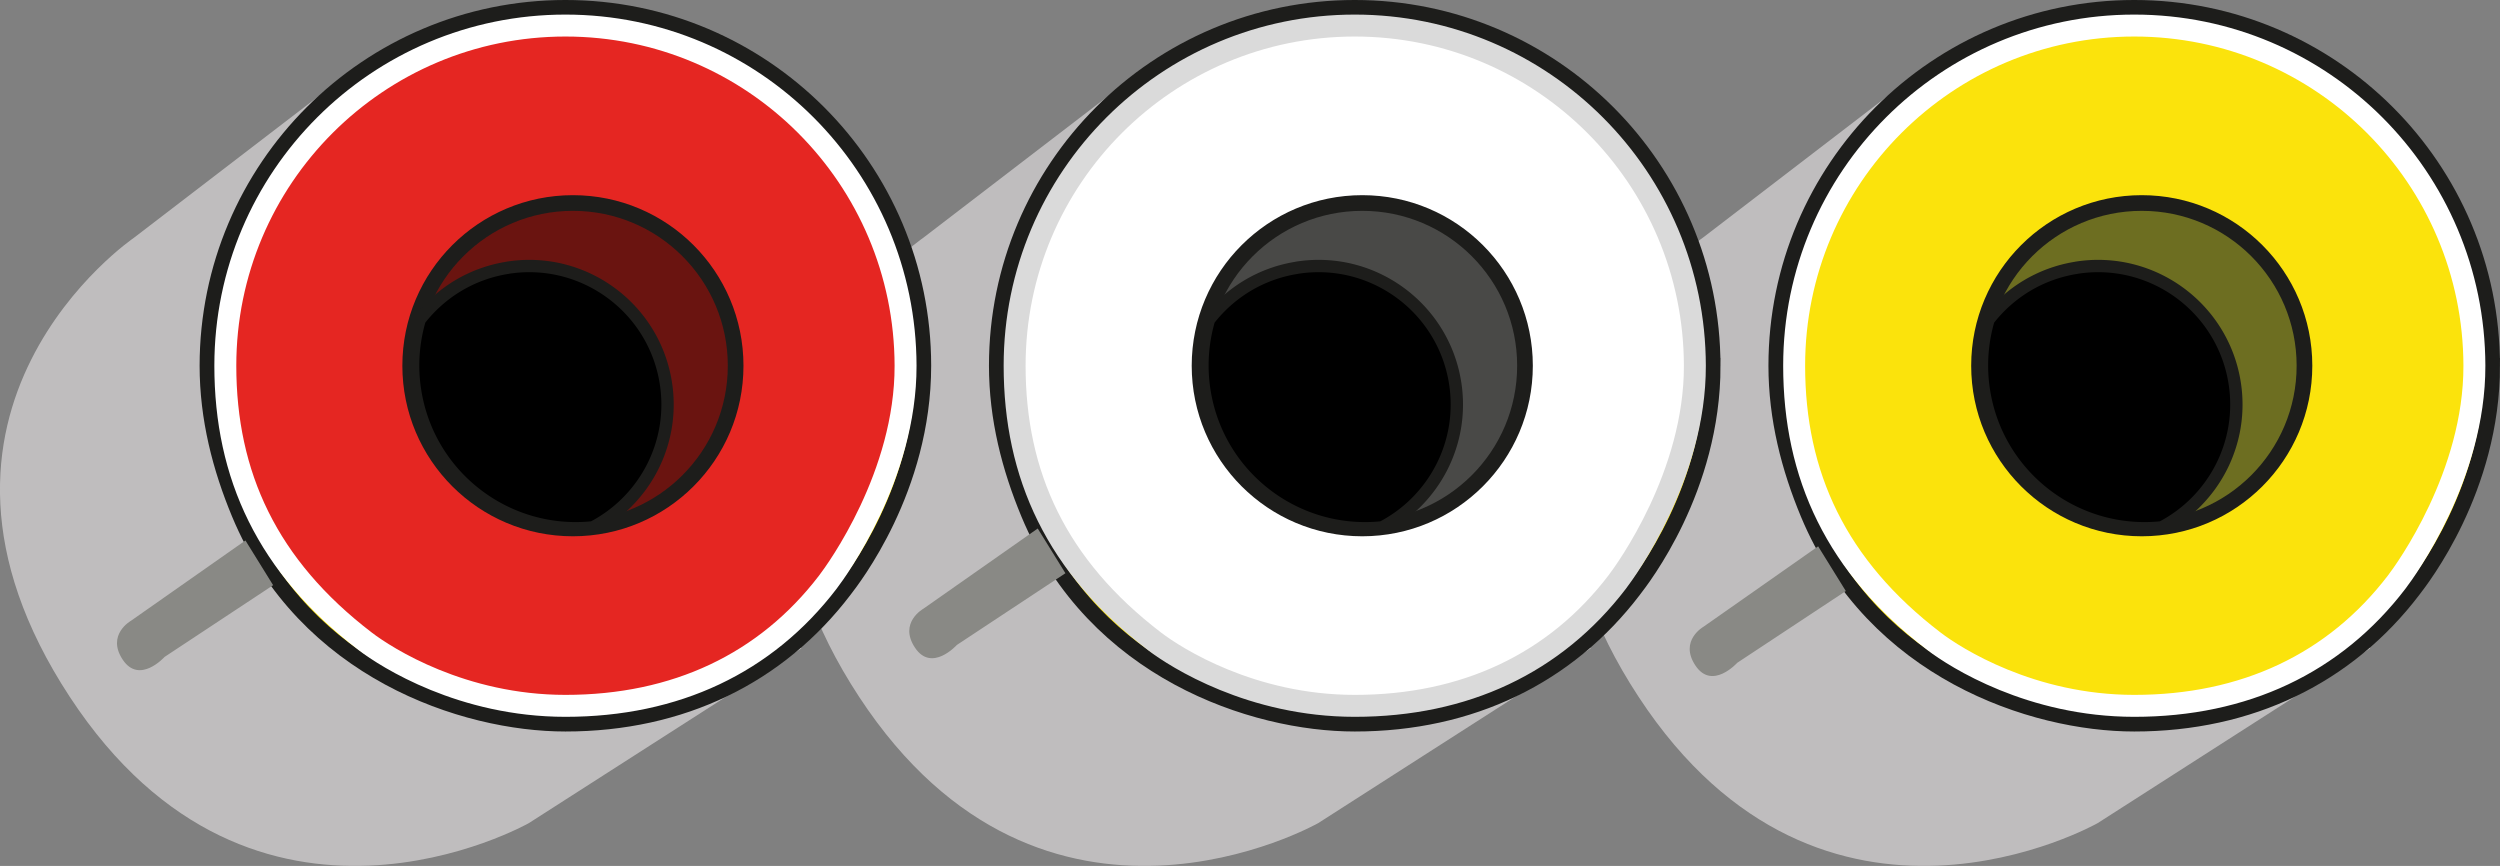 <svg xmlns="http://www.w3.org/2000/svg" id="Calque_1" viewBox="0 0 478.43 165.71"><rect x="0" y="0" width="478.43" height="165.71" fill="#808080" stroke="none"/><defs><style>.cls-1{fill:#bfbdbe}.cls-2{fill:#898985}.cls-6{stroke-miterlimit:10}.cls-7{stroke-width:2.36px;stroke-linejoin:round;stroke:#1d1d1b}.cls-6{stroke:#1d1d1b;stroke-width:3px;fill:#fbe30b}</style></defs><path d="m367.84 13.32-42 32.2s-48.3 32.9-12.25 87.85c35.36 53.91 87.85 24.15 87.85 24.15l52.15-33.43-85.75-110.77Z" class="cls-1"/><path d="M476.93 69.99c0 23.62-13.54 40.86-15.14 42.95-12.51 16.43-31.12 25.55-53.36 25.55-19.46 0-49.87-10.11-62.39-40.18-3.64-8.75-6.11-18.22-6.11-28.32 0-37.83 30.67-68.49 68.49-68.49s68.5 30.67 68.5 68.49Z" class="cls-6"/><path d="M473.53 69.99c.05 20.91-13.08 39.07-14.88 41.42-11.89 15.55-29.13 23.67-50.21 23.67-19.74 0-34.19-9.19-38.3-12.33-18.78-14.35-26.79-31.81-26.79-52.77 0-35.95 29.14-65.09 65.09-65.09s65.01 29.14 65.09 65.09Z" style="fill:#fbe30c;stroke:#fff;stroke-miterlimit:10;stroke-width:4.2px"/><circle cx="409.87" cy="69.99" r="31.14" style="fill:#6d6e21;stroke-width:3px;stroke:#1d1d1b;stroke-linejoin:round"/><path d="M397.35 51.25c-6.94 1.1-12.81 4.8-16.8 9.95a31.067 31.067 0 0 0-.87 13.62c2.6 16.44 17.63 27.83 34 26.1 9.85-5.11 15.8-16.1 13.97-27.66-2.29-14.45-15.86-24.31-30.3-22.02Z" class="cls-7"/><path d="m218.67 13.32-42 32.2s-48.3 32.9-12.25 87.85c35.36 53.91 87.85 24.15 87.85 24.15l52.15-33.43-85.75-110.77Z" class="cls-1"/><path d="M327.76 69.99c0 23.62-13.54 40.86-15.14 42.95-12.51 16.43-31.12 25.55-53.36 25.55-19.46 0-49.87-10.11-62.39-40.18-3.64-8.75-6.11-18.22-6.11-28.32 0-37.83 30.67-68.49 68.49-68.49s68.5 30.67 68.5 68.49Z" class="cls-6"/><path d="M324.35 69.99c.05 20.91-13.08 39.07-14.88 41.42-11.89 15.55-29.13 23.67-50.21 23.67-19.74 0-34.19-9.19-38.3-12.33-18.78-14.35-26.79-31.81-26.79-52.77 0-35.95 29.14-65.09 65.09-65.09s65.01 29.14 65.09 65.09Z" style="stroke-miterlimit:10;stroke-width:4.2px;fill:#fff;stroke:#dadada"/><circle cx="260.7" cy="69.99" r="31.14" style="stroke-width:3px;fill:#494947;stroke:#1d1d1b;stroke-linejoin:round"/><path d="M248.17 51.25c-6.94 1.1-12.81 4.8-16.8 9.95a31.067 31.067 0 0 0-.87 13.62c2.6 16.44 17.63 27.83 34 26.1 9.85-5.11 15.8-16.1 13.97-27.66-2.29-14.45-15.86-24.31-30.3-22.02Z" class="cls-7"/><path d="m67.61 13.32-42 32.2s-48.3 32.9-12.25 87.85c35.36 53.91 87.85 24.15 87.85 24.15l52.15-33.43L67.61 13.32Z" class="cls-1"/><path d="M176.7 69.99c0 23.62-13.54 40.86-15.14 42.95-12.51 16.43-31.12 25.55-53.36 25.55-19.46 0-49.87-10.11-62.39-40.18-3.64-8.75-6.11-18.22-6.11-28.32.01-37.82 30.68-68.49 68.51-68.49s68.49 30.67 68.49 68.49Z" class="cls-6"/><path d="M173.3 69.99c.05 20.91-13.08 39.07-14.88 41.42-11.89 15.55-29.13 23.67-50.21 23.67-19.74 0-34.19-9.19-38.3-12.33-18.78-14.35-26.79-31.81-26.79-52.77 0-35.95 29.14-65.09 65.09-65.09s65.01 29.14 65.09 65.09Z" style="stroke:#fff;fill:#e52622;stroke-miterlimit:10;stroke-width:4.2px"/><circle cx="109.64" cy="69.99" r="31.14" style="fill:#6a1410;stroke-width:3px;stroke:#1d1d1b;stroke-linejoin:round"/><path d="M97.12 51.25c-6.94 1.1-12.81 4.8-16.8 9.95a31.067 31.067 0 0 0-.87 13.62c2.6 16.44 17.63 27.83 34 26.1 9.85-5.11 15.8-16.1 13.97-27.66-2.29-14.45-15.86-24.31-30.3-22.02Z" class="cls-7"/><path d="m46.97 103.43-21.88 15.35s-4.8 2.67-1.6 7.47c3.2 4.8 8-.53 8-.53l20.78-13.73M198.59 101.14l-21.88 15.35s-4.8 2.67-1.6 7.47c3.2 4.8 8-.53 8-.53l20.78-13.73M347.94 104.55l-21.88 15.35s-4.8 2.67-1.6 7.47c3.2 4.8 8-.53 8-.53l20.78-13.73" class="cls-2"/></svg>